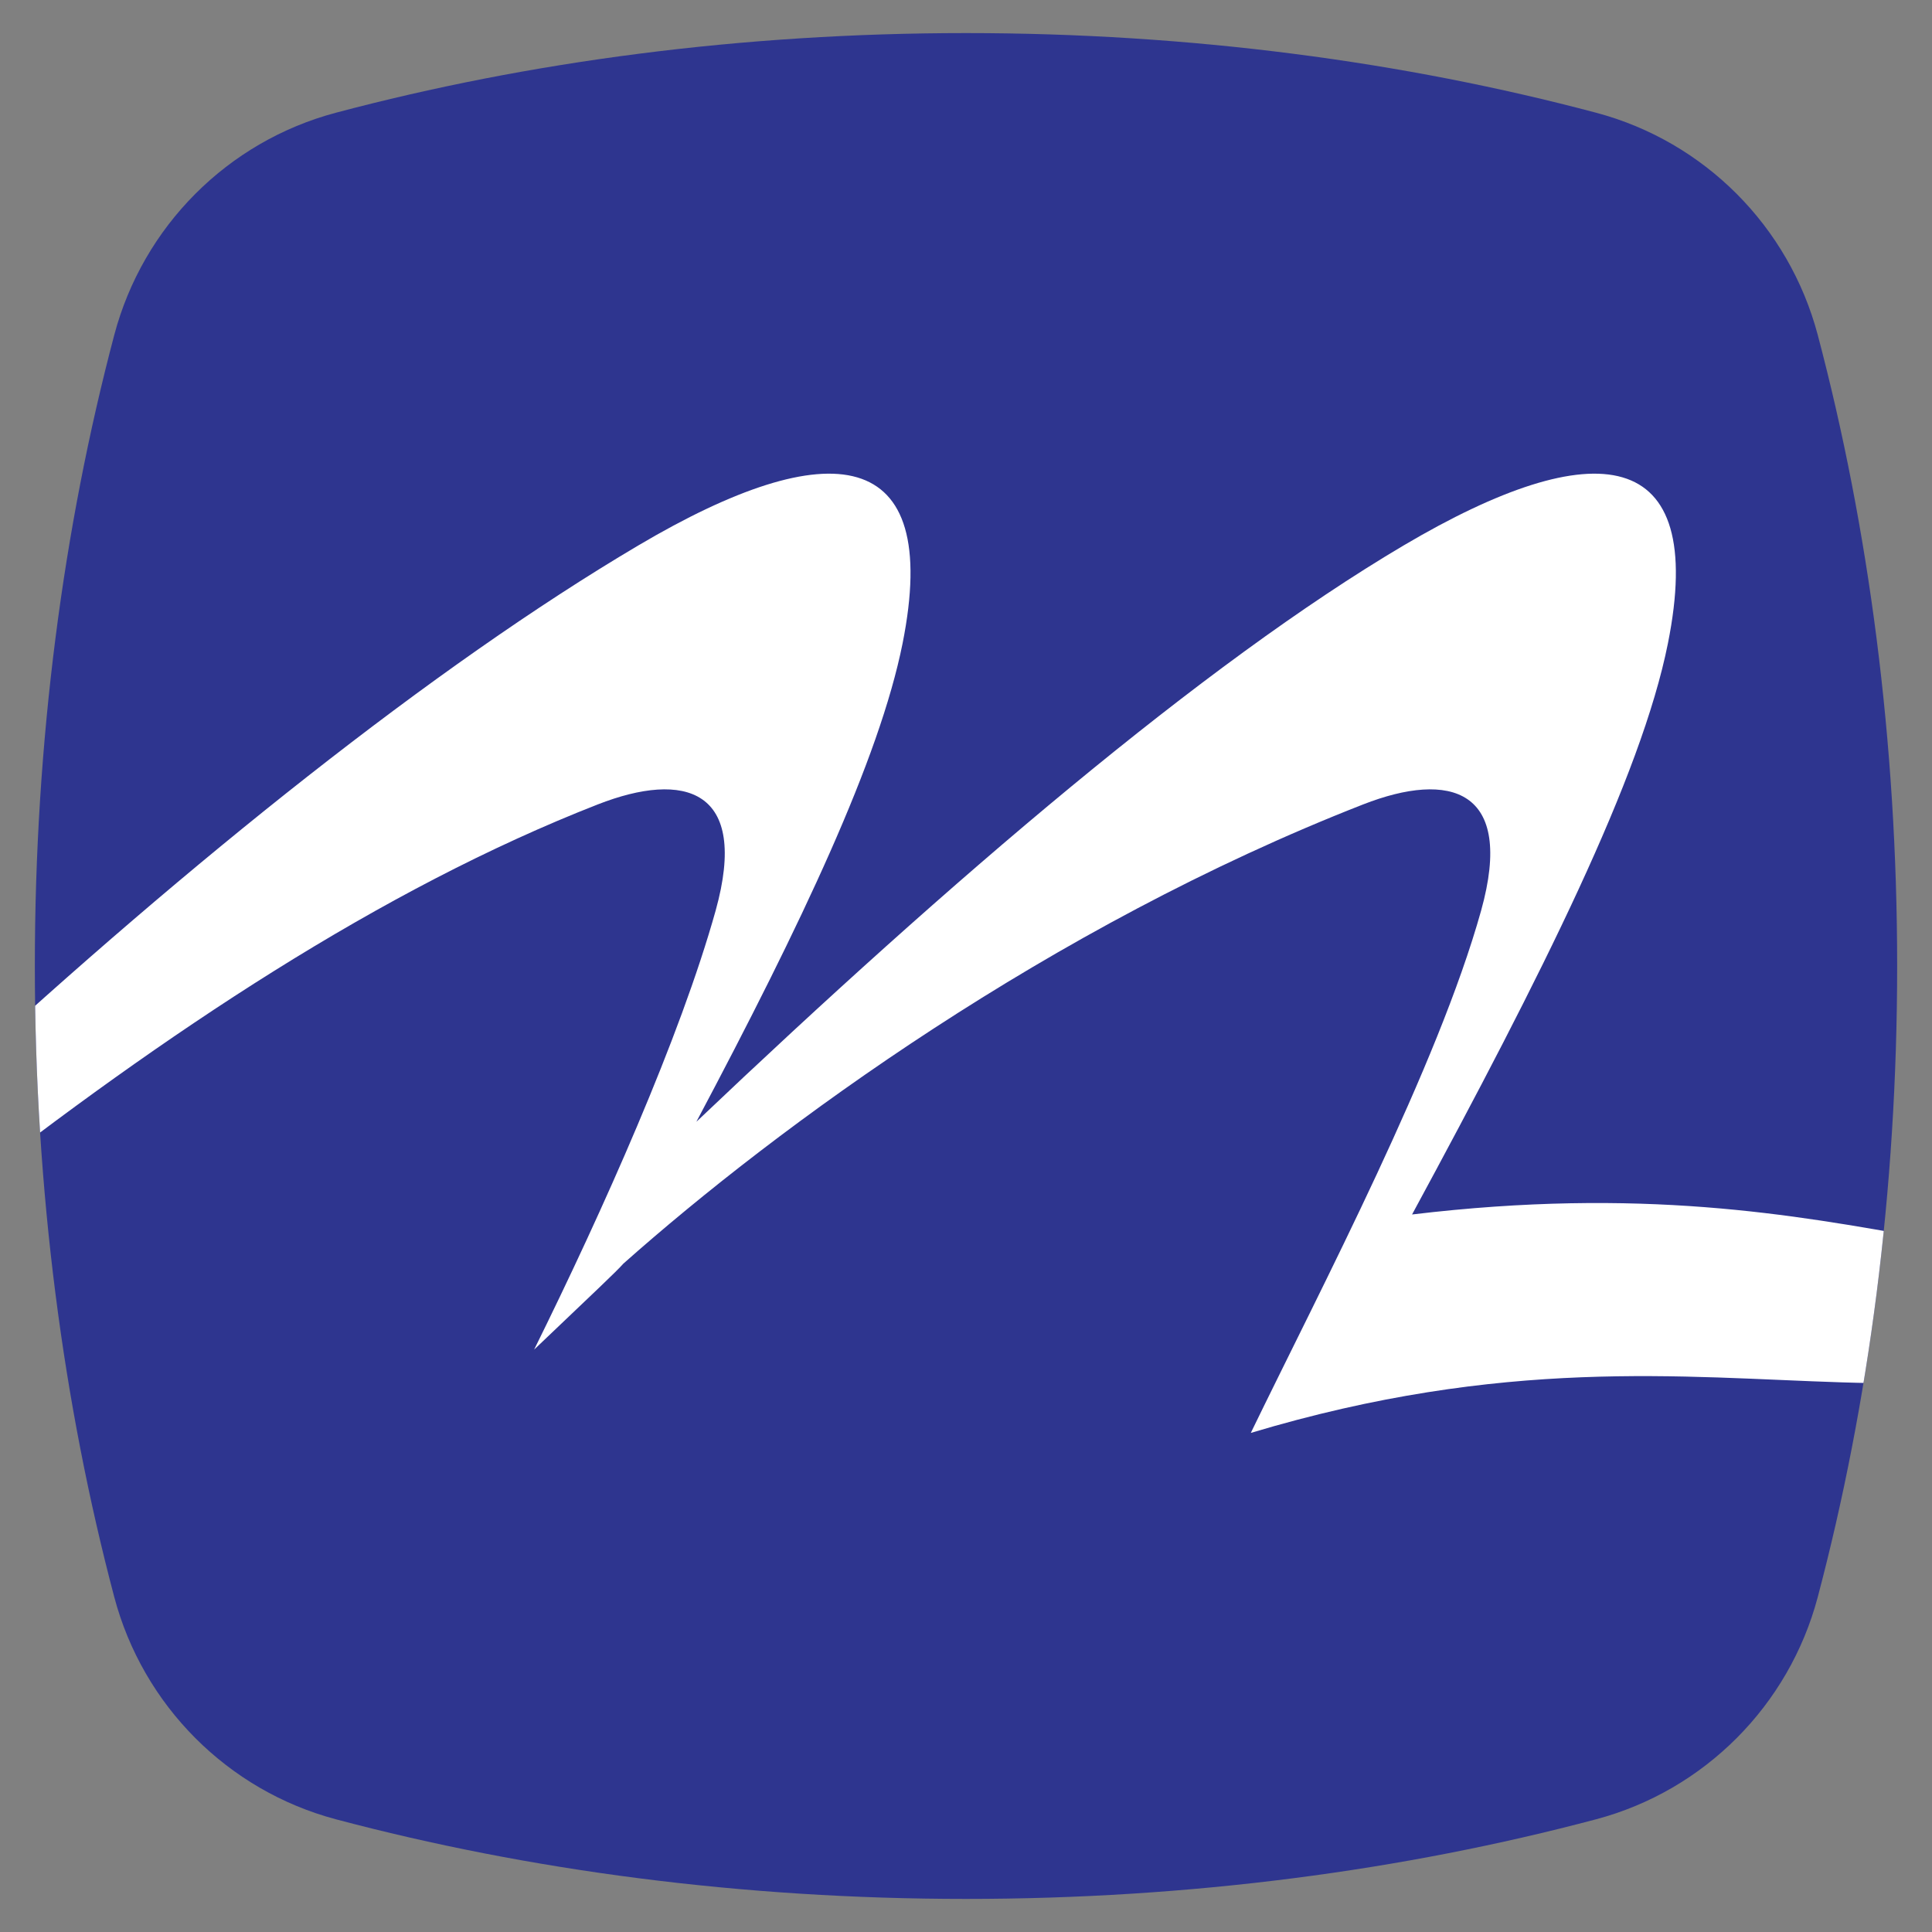 <?xml version="1.0" encoding="utf-8"?>
<!-- Generator: Adobe Illustrator 16.0.0, SVG Export Plug-In . SVG Version: 6.00 Build 0)  -->
<!DOCTYPE svg PUBLIC "-//W3C//DTD SVG 1.1//EN" "http://www.w3.org/Graphics/SVG/1.1/DTD/svg11.dtd">
<svg version="1.1" id="Layer_1" xmlns="http://www.w3.org/2000/svg" xmlns:xlink="http://www.w3.org/1999/xlink" x="0px" y="0px"
	 width="250px" height="250px" viewBox="81.5 0.75 250 250" enable-background="new 81.5 0.75 250 250" xml:space="preserve">
<rect x="81.5" y="0.75" width="250" height="250" fill="#808080" stroke="none"/>
<g>
	<defs>
		<path id="SVGID_1_" d="M288.029,236.166c14.002-3.722,24.973-14.729,28.687-28.757c6.604-24.967,10.275-52.589,10.275-81.659
			c0-29.066-3.671-56.688-10.275-81.657c-3.721-14.045-14.669-25.035-28.687-28.758C263.105,8.715,235.521,5.031,206.5,5.031
			c-29.021,0-56.605,3.684-81.528,10.304c-14.018,3.723-24.967,14.713-28.685,28.758c-6.604,24.969-10.278,52.591-10.278,81.657
			c0,29.07,3.675,56.692,10.278,81.659c3.714,14.028,14.681,25.035,28.681,28.757c24.926,6.621,52.51,10.303,81.532,10.303
			C235.521,246.469,263.105,242.787,288.029,236.166L288.029,236.166z"/>
	</defs>
	<use xlink:href="#SVGID_1_"  overflow="visible" fill="#2E358F"/>
	<clipPath id="SVGID_2_">
		<use xlink:href="#SVGID_1_"  overflow="visible"/>
	</clipPath>
	<g clip-path="url(#SVGID_2_)">
		<path fill="#FFFFFF" d="M264.22,157.903c16.825-31.066,29.656-56.632,33.108-73.899c5.145-25.729-9.394-27.333-34.194-12.677
			c-25.978,15.361-58.541,43.243-91.524,74.58c13.63-25.677,23.676-46.904,26.684-61.903c5.134-25.729-9.4-27.333-34.191-12.677
			c-53.084,31.372-126.5,101.564-164.688,149.509C47.2,179.285,102.762,126.764,158.858,104.84
			c11.2-4.377,19.628-2.025,15.248,13.735c-4.583,16.412-14.617,38.861-23.49,56.813c7.948-7.579,10.637-10.089,11.544-11.121
			c19.987-17.749,55.185-43.577,95.733-59.427c11.207-4.377,19.653-2.025,15.265,13.735c-5.613,20.105-20.438,48.294-29.806,67.594
			c65.557-19.676,92.22,10.611,138.839-25.129C342.436,172.14,323.567,150.798,264.22,157.903z"/>
	</g>
</g>
</svg>

